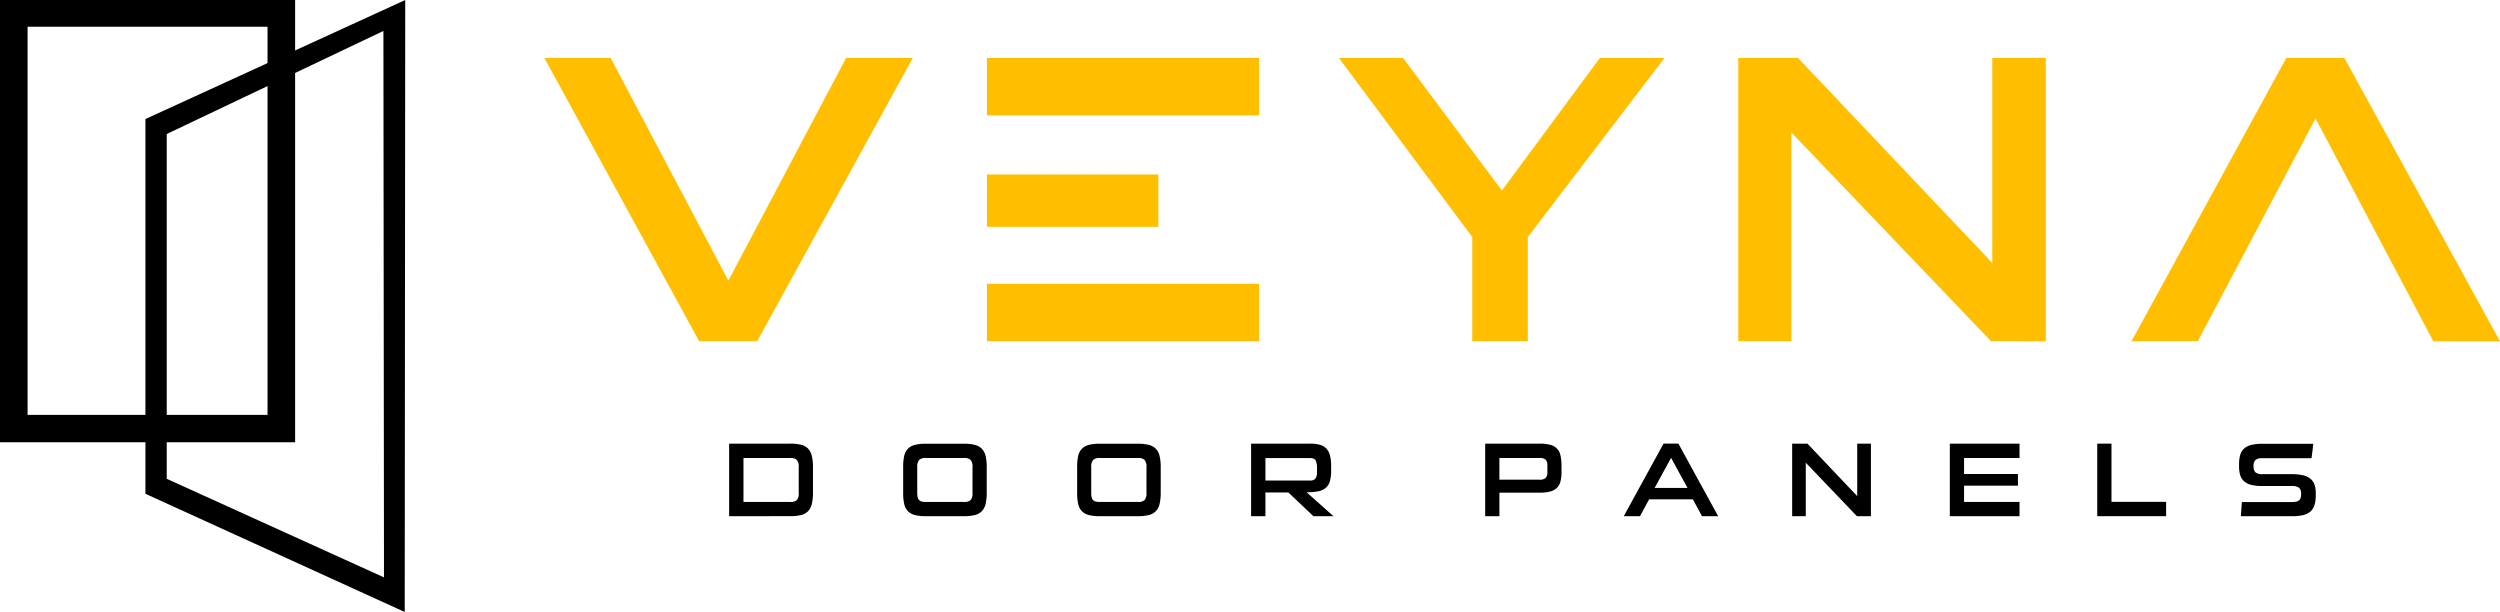 <?xml version="1.0" encoding="UTF-8" standalone="no"?>
<svg
   id="Group_34"
   data-name="Group 34"
   width="247.097"
   height="60.489"
   viewBox="0 0 247.097 60.489"
   version="1.1"
   xmlns="http://www.w3.org/2000/svg"
   xmlns:svg="http://www.w3.org/2000/svg">
  <defs
     id="defs25" />
  <path
     id="Path_1"
     data-name="Path 1"
     d="M144.138,41.714l-15.3-28h6.551l11.638,22.014,11.639-22.014h6.592l-15.382,28Z"
     transform="translate(-75.035 -7.989)"
     fill="#ffbf00" />
  <path
     id="Path_2"
     data-name="Path 2"
     d="M330.074,41.714V31.419l-13.184-17.7h6.348L333,26.821l9.684-13.1h6.388l-13.509,17.7V41.714Z"
     transform="translate(-184.555 -7.989)"
     fill="#ffbf00" />
  <path
     id="Path_3"
     data-name="Path 3"
     d="M436.4,41.714,416.667,21.083V41.714h-5.249v-28h5.9l19.206,20.265V13.718h5.29v28Z"
     transform="translate(-239.608 -7.989)"
     fill="#ffbf00" />
  <path
     id="Path_4"
     data-name="Path 4"
     d="M525.527,13.718l15.382,28h-6.592L522.679,19.7,511.041,41.714H504.49l15.3-28Z"
     transform="translate(-293.812 -7.989)"
     fill="#ffbf00" />
  <g
     id="Group_1"
     data-name="Group 1"
     transform="translate(72.067 5.729)">
    <path
       id="Path_5"
       data-name="Path 5"
       d="M172.572,112.171V105h6.034a4.322,4.322,0,0,1,1.09.114,1.406,1.406,0,0,1,.688.391,1.609,1.609,0,0,1,.365.719,4.667,4.667,0,0,1,.109,1.1v2.523a4.736,4.736,0,0,1-.109,1.1,1.578,1.578,0,0,1-.365.72,1.425,1.425,0,0,1-.688.385,4.359,4.359,0,0,1-1.09.115Zm6.879-4.836a1.044,1.044,0,0,0-.188-.724.9.9,0,0,0-.657-.193h-4.617v4.346h4.617a.915.915,0,0,0,.663-.188,1.05,1.05,0,0,0,.182-.719Z"
       transform="translate(-172.572 -66.88)"
       fill="#fff"
       style="fill:#000000" />
    <path
       id="Path_6"
       data-name="Path 6"
       d="M215.992,112.171a4.293,4.293,0,0,1-1.084-.115,1.451,1.451,0,0,1-.688-.385,1.505,1.505,0,0,1-.365-.72,4.922,4.922,0,0,1-.1-1.1v-2.523a4.931,4.931,0,0,1,.1-1.1,1.5,1.5,0,0,1,.365-.718,1.451,1.451,0,0,1,.688-.386,4.257,4.257,0,0,1,1.084-.114h3.783a4.218,4.218,0,0,1,1.068.114,1.452,1.452,0,0,1,.692.386,1.525,1.525,0,0,1,.37.718,4.734,4.734,0,0,1,.11,1.1v2.523a4.725,4.725,0,0,1-.11,1.1,1.53,1.53,0,0,1-.37.72,1.451,1.451,0,0,1-.692.385,4.254,4.254,0,0,1-1.068.115Zm4.617-4.836a1.042,1.042,0,0,0-.188-.724.893.893,0,0,0-.656-.193h-3.773a.9.9,0,0,0-.657.193,1.05,1.05,0,0,0-.188.724v2.522a1.913,1.913,0,0,0,.043.443.592.592,0,0,0,.14.276.535.535,0,0,0,.261.146,1.624,1.624,0,0,0,.4.042h3.773a.909.909,0,0,0,.661-.188,1.048,1.048,0,0,0,.182-.719Z"
       transform="translate(-196.554 -66.88)"
       fill="#fff"
       style="fill:#000000" />
    <path
       id="Path_7"
       data-name="Path 7"
       d="M257.171,112.171a4.293,4.293,0,0,1-1.084-.115,1.451,1.451,0,0,1-.688-.385,1.505,1.505,0,0,1-.365-.72,4.924,4.924,0,0,1-.1-1.1v-2.523a4.933,4.933,0,0,1,.1-1.1,1.5,1.5,0,0,1,.365-.718,1.452,1.452,0,0,1,.688-.386,4.257,4.257,0,0,1,1.084-.114h3.783a4.218,4.218,0,0,1,1.068.114,1.452,1.452,0,0,1,.692.386,1.526,1.526,0,0,1,.37.718,4.713,4.713,0,0,1,.11,1.1v2.523a4.7,4.7,0,0,1-.11,1.1,1.53,1.53,0,0,1-.37.72,1.451,1.451,0,0,1-.692.385,4.254,4.254,0,0,1-1.068.115Zm4.617-4.836a1.044,1.044,0,0,0-.188-.724.9.9,0,0,0-.656-.193h-3.773a.9.9,0,0,0-.657.193,1.048,1.048,0,0,0-.188.724v2.522a1.917,1.917,0,0,0,.042.443.592.592,0,0,0,.14.276.535.535,0,0,0,.261.146,1.626,1.626,0,0,0,.4.042h3.773a.909.909,0,0,0,.661-.188,1.048,1.048,0,0,0,.183-.719Z"
       transform="translate(-220.537 -66.88)"
       fill="#fff"
       style="fill:#000000" />
    <path
       id="Path_8"
       data-name="Path 8"
       d="M302.269,112.17l-2.48-2.345h-2.263v2.345h-1.417V105h5.857a3.328,3.328,0,0,1,.964.12,1.384,1.384,0,0,1,.631.38,1.579,1.579,0,0,1,.35.688,4.274,4.274,0,0,1,.109,1.032v.438a3.677,3.677,0,0,1-.13,1.074,1.347,1.347,0,0,1-.422.657,1.653,1.653,0,0,1-.75.328,6,6,0,0,1-1.125.089l2.657,2.366Zm.355-4.711a1.916,1.916,0,0,0-.12-.776c-.081-.17-.272-.256-.578-.256h-4.4v2.22h4.4a.675.675,0,0,0,.536-.187,1.024,1.024,0,0,0,.162-.657Z"
       transform="translate(-244.519 -66.88)"
       fill="#fff"
       style="fill:#000000" />
    <path
       id="Path_9"
       data-name="Path 9"
       d="M352.917,109.846v2.324h-1.406V105h5.377a4.1,4.1,0,0,1,1.031.11,1.323,1.323,0,0,1,1.027,1.026,4.248,4.248,0,0,1,.109,1.042v.646a3.523,3.523,0,0,1-.109.938,1.364,1.364,0,0,1-.361.626,1.5,1.5,0,0,1-.667.349,4.145,4.145,0,0,1-1.031.109Zm4.743-2.669a.815.815,0,0,0-.172-.594.853.853,0,0,0-.6-.167h-3.971v2.146h3.971a.834.834,0,0,0,.6-.172.766.766,0,0,0,.172-.558Z"
       transform="translate(-276.785 -66.88)"
       fill="#fff"
       style="fill:#000000" />
    <path
       id="Path_10"
       data-name="Path 10"
       d="M392.055,112.17l-.9-1.667h-4.326l-.9,1.667h-1.605l3.93-7.171h1.47l3.929,7.171ZM389,106.406l-1.625,2.97h3.251Z"
       transform="translate(-295.9 -66.88)"
       fill="#fff"
       style="fill:#000000" />
    <path
       id="Path_11"
       data-name="Path 11"
       d="M430.568,112.17l-5.055-5.285v5.285h-1.345V105h1.512l4.919,5.19V105h1.354v7.171Z"
       transform="translate(-319.1 -66.88)"
       fill="#fff"
       style="fill:#000000" />
    <path
       id="Path_12"
       data-name="Path 12"
       d="M461.486,112.17V105h6.889v1.417h-5.483V108h5.326v1.157h-5.326v1.605h5.483v1.407Z"
       transform="translate(-340.834 -66.88)"
       fill="#fff"
       style="fill:#000000" />
    <path
       id="Path_13"
       data-name="Path 13"
       d="M496.378,112.17V105h1.406v5.753h5.4v1.417Z"
       transform="translate(-361.155 -66.88)"
       fill="#fff"
       style="fill:#000000" />
    <path
       id="Path_14"
       data-name="Path 14"
       d="M537.527,110.1a3.241,3.241,0,0,1-.126.969,1.391,1.391,0,0,1-.4.641,1.673,1.673,0,0,1-.724.354,4.628,4.628,0,0,1-1.084.109h-5.066q.022-.354.047-.7t.047-.7H535.1a2.581,2.581,0,0,0,.475-.037.645.645,0,0,0,.3-.13.522.522,0,0,0,.156-.245,1.317,1.317,0,0,0,.047-.38.793.793,0,0,0-.2-.621,1.19,1.19,0,0,0-.75-.172h-2.907a4.3,4.3,0,0,1-1.08-.115,1.65,1.65,0,0,1-.7-.355,1.341,1.341,0,0,1-.38-.6,2.856,2.856,0,0,1-.114-.854v-.24a3.244,3.244,0,0,1,.114-.917,1.316,1.316,0,0,1,.386-.625,1.7,1.7,0,0,1,.714-.354,4.446,4.446,0,0,1,1.1-.115h5.024q-.041.365-.084.714t-.093.714h-4.847a1.031,1.031,0,0,0-.7.177.825.825,0,0,0-.182.605.845.845,0,0,0,.182.61,1.01,1.01,0,0,0,.7.183h2.866a4.934,4.934,0,0,1,1.126.109,1.819,1.819,0,0,1,.739.339,1.294,1.294,0,0,1,.407.578,2.423,2.423,0,0,1,.126.819Z"
       transform="translate(-380.707 -66.88)"
       fill="#fff"
       style="fill:#000000" />
    <rect
       id="Rectangle_1"
       data-name="Rectangle 1"
       width="26.898"
       height="5.675"
       transform="translate(25.481)"
       fill="#ffbf00" />
    <rect
       id="Rectangle_2"
       data-name="Rectangle 2"
       width="26.898"
       height="5.675"
       transform="translate(25.481 22.321)"
       fill="#ffbf00" />
    <rect
       id="Rectangle_3"
       data-name="Rectangle 3"
       width="16.946"
       height="5.177"
       transform="translate(25.481 11.515)"
       fill="#ffbf00" />
  </g>
  <path
     id="Path_15"
     data-name="Path 15"
     d="M34.421,11.766v37.04L60.049,60.489,60.1,0Zm2.106,35.56V13.245L57.943,3.059,58,57.067Z"
     transform="translate(-20.047)"
     fill="#fff"
     style="fill:#000000" />
  <path
     id="Path_16"
     data-name="Path 16"
     d="M0,0V43.712H29.169V0ZM26.443,41.007H2.726V2.642H26.443Z"
     fill="#fff"
     style="fill:#000000" />
</svg>
